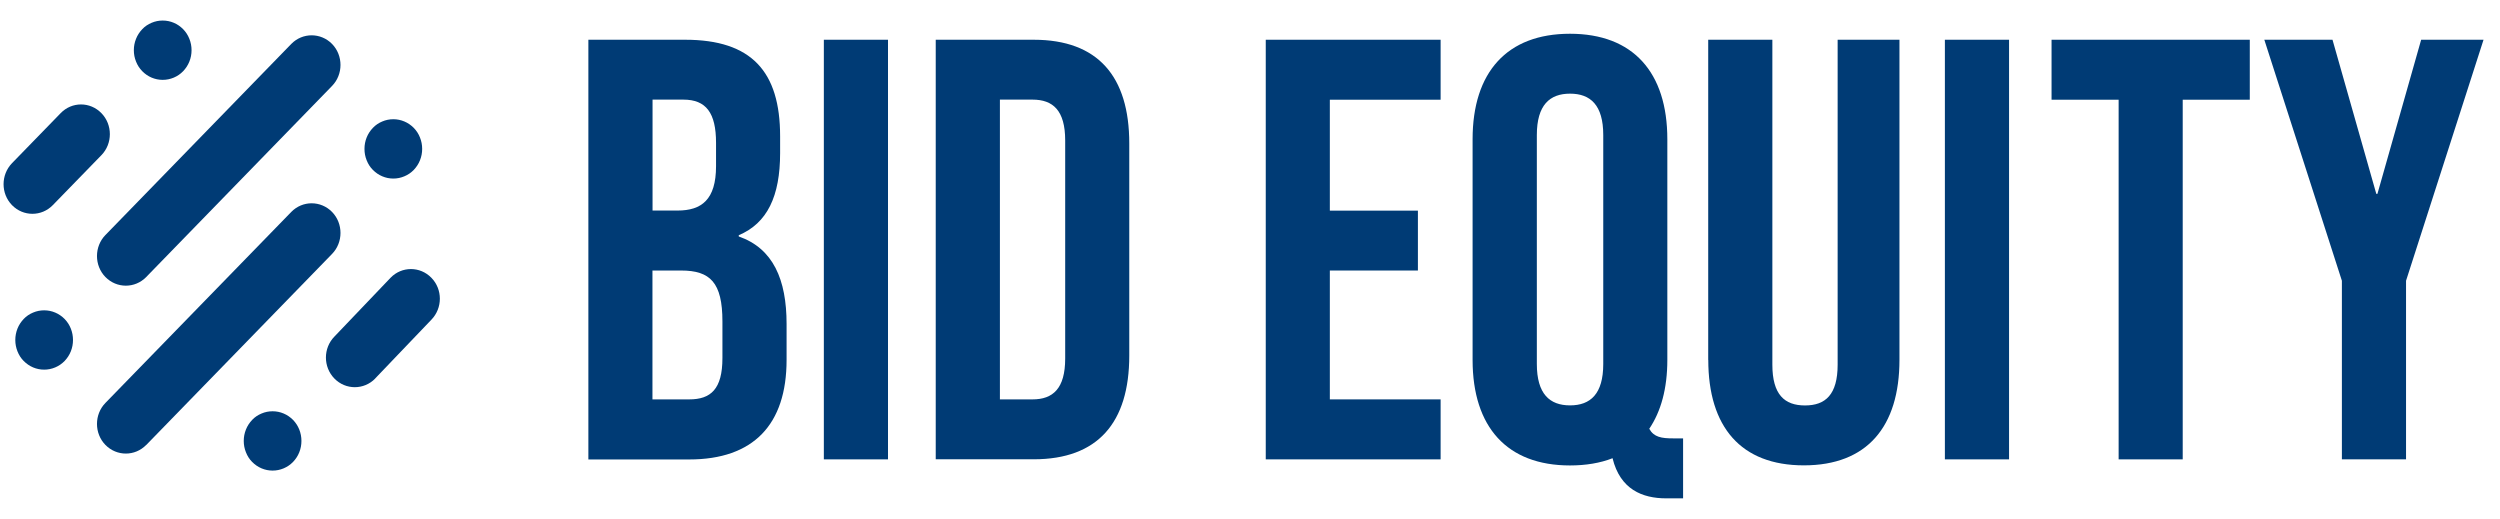 <svg width="106" height="22" viewBox="0 0 106 22" fill="none" xmlns="http://www.w3.org/2000/svg">
<g clip-path="url(#clip0_2170_6891)">
<path d="M6.898 0.871C7.059 0.871 7.217 0.902 7.368 0.966C7.519 1.029 7.649 1.121 7.765 1.237C7.882 1.357 7.967 1.491 8.029 1.646C8.091 1.801 8.122 1.959 8.122 2.128C8.122 2.297 8.091 2.456 8.029 2.611C7.967 2.766 7.878 2.9 7.765 3.019C7.649 3.139 7.519 3.227 7.368 3.291C7.217 3.354 7.063 3.386 6.898 3.386C6.734 3.386 6.58 3.354 6.429 3.291C6.278 3.227 6.148 3.136 6.032 3.019C5.915 2.9 5.829 2.766 5.768 2.611C5.706 2.456 5.675 2.297 5.675 2.128C5.675 1.959 5.706 1.801 5.768 1.646C5.829 1.491 5.919 1.357 6.032 1.237C6.145 1.117 6.278 1.029 6.429 0.966C6.58 0.902 6.734 0.871 6.898 0.871Z" fill="#003B75"/>
<path d="M1.872 13.158C2.033 13.158 2.191 13.189 2.341 13.253C2.492 13.316 2.622 13.408 2.739 13.524C2.855 13.644 2.941 13.777 3.003 13.932C3.064 14.088 3.095 14.246 3.095 14.415C3.095 14.584 3.064 14.743 3.003 14.898C2.941 15.053 2.852 15.187 2.739 15.306C2.622 15.426 2.492 15.514 2.341 15.578C2.191 15.641 2.036 15.673 1.872 15.673C1.708 15.673 1.553 15.641 1.403 15.578C1.252 15.514 1.122 15.422 1.005 15.306C0.889 15.19 0.803 15.053 0.741 14.898C0.68 14.743 0.649 14.584 0.649 14.415C0.649 14.246 0.68 14.088 0.741 13.932C0.803 13.777 0.892 13.644 1.005 13.524C1.118 13.404 1.252 13.316 1.403 13.253C1.553 13.189 1.708 13.158 1.872 13.158Z" fill="#003B75"/>
<path d="M16.677 5.055C16.838 5.055 16.995 5.087 17.146 5.151C17.297 5.214 17.427 5.306 17.544 5.422C17.66 5.542 17.746 5.675 17.807 5.83C17.869 5.985 17.9 6.144 17.9 6.313C17.9 6.482 17.869 6.641 17.807 6.796C17.746 6.951 17.657 7.084 17.544 7.204C17.427 7.324 17.297 7.412 17.146 7.475C16.995 7.539 16.841 7.571 16.677 7.571C16.512 7.571 16.358 7.539 16.207 7.475C16.057 7.412 15.926 7.32 15.81 7.204C15.693 7.088 15.608 6.951 15.546 6.796C15.484 6.641 15.454 6.482 15.454 6.313C15.454 6.144 15.484 5.985 15.546 5.83C15.608 5.675 15.697 5.542 15.81 5.422C15.923 5.302 16.057 5.214 16.207 5.151C16.358 5.087 16.512 5.055 16.677 5.055Z" fill="#003B75"/>
<path d="M11.558 17.438C11.719 17.438 11.877 17.469 12.027 17.533C12.178 17.596 12.308 17.688 12.425 17.804C12.541 17.924 12.627 18.058 12.689 18.212C12.75 18.367 12.781 18.526 12.781 18.695C12.781 18.864 12.75 19.023 12.689 19.178C12.627 19.333 12.538 19.467 12.425 19.586C12.308 19.706 12.178 19.794 12.027 19.858C11.877 19.921 11.723 19.953 11.558 19.953C11.394 19.953 11.239 19.921 11.089 19.858C10.938 19.794 10.808 19.703 10.691 19.586C10.575 19.47 10.489 19.333 10.428 19.178C10.366 19.023 10.335 18.864 10.335 18.695C10.335 18.526 10.366 18.367 10.428 18.212C10.489 18.058 10.578 17.924 10.691 17.804C10.804 17.684 10.938 17.596 11.089 17.533C11.239 17.469 11.394 17.438 11.558 17.438Z" fill="#003B75"/>
<path d="M2.239 8.698L4.301 6.578C4.777 6.088 4.777 5.288 4.301 4.799C3.822 4.305 3.047 4.305 2.571 4.799L0.509 6.919C0.032 7.412 0.032 8.209 0.509 8.698C0.988 9.188 1.762 9.188 2.239 8.698Z" fill="#003B75"/>
<path d="M15.905 16.05L18.29 13.556C18.77 13.062 18.77 12.266 18.29 11.777C17.814 11.287 17.036 11.284 16.56 11.777L14.179 14.271C13.699 14.761 13.699 15.56 14.179 16.05C14.655 16.539 15.432 16.539 15.909 16.05H15.905Z" fill="#003B75"/>
<path d="M6.2 11.745L14.08 3.643C14.556 3.154 14.556 2.354 14.08 1.864C13.6 1.375 12.826 1.375 12.349 1.864L4.469 9.966C3.993 10.456 3.993 11.256 4.469 11.745C4.949 12.235 5.723 12.235 6.2 11.745Z" fill="#003B75"/>
<path d="M6.2 18.868L14.08 10.766C14.556 10.276 14.556 9.477 14.08 8.987C13.6 8.497 12.826 8.497 12.349 8.987L4.469 17.085C3.993 17.575 3.993 18.375 4.469 18.864C4.949 19.354 5.723 19.354 6.2 18.864V18.868Z" fill="#003B75"/>
<path d="M29.223 16.934C30.138 16.934 30.631 16.501 30.631 15.18V13.63C30.631 11.978 30.114 11.47 28.877 11.47H27.664V16.934H29.223ZM28.73 8.927C29.744 8.927 30.36 8.469 30.36 7.046V6.056C30.36 4.785 29.939 4.224 28.976 4.224H27.668V8.927H28.73ZM24.944 1.685H29.048C31.868 1.685 33.077 3.034 33.077 5.778V6.489C33.077 8.321 32.533 9.463 31.323 9.973V10.026C32.783 10.534 33.351 11.854 33.351 13.736V15.261C33.351 18.005 31.943 19.481 29.223 19.481H24.947V1.685H24.944Z" fill="#003B75"/>
<path d="M37.651 1.685H34.931V19.477H37.651V1.685Z" fill="#003B75"/>
<path d="M43.78 16.934C44.643 16.934 45.164 16.476 45.164 15.204V5.954C45.164 4.682 44.647 4.224 43.78 4.224H42.396V16.934H43.78ZM39.675 1.685H43.828C46.548 1.685 47.881 3.235 47.881 6.081V15.078C47.881 17.924 46.545 19.474 43.828 19.474H39.675V1.685Z" fill="#003B75"/>
<path d="M53.668 1.685H61.082V4.228H56.385V8.931H60.119V11.47H56.385V16.934H61.082V19.477H53.668V1.685Z" fill="#003B75"/>
<path d="M67.978 15.437V5.725C67.978 4.454 67.434 3.971 66.57 3.971C65.707 3.971 65.162 4.454 65.162 5.725V15.434C65.162 16.705 65.707 17.188 66.57 17.188C67.434 17.188 67.978 16.705 67.978 15.434V15.437ZM68.372 19.428C67.855 19.633 67.235 19.735 66.567 19.735C63.898 19.735 62.438 18.107 62.438 15.261V5.905C62.438 3.059 63.898 1.431 66.567 1.431C69.236 1.431 70.695 3.059 70.695 5.905V15.258C70.695 16.476 70.425 17.445 69.928 18.181C70.127 18.537 70.449 18.587 70.942 18.587H71.363V21.13H70.647C69.633 21.13 68.695 20.749 68.372 19.428Z" fill="#003B75"/>
<path d="M72.428 15.257V1.685H75.148V15.462C75.148 16.733 75.665 17.191 76.532 17.191C77.399 17.191 77.916 16.733 77.916 15.462V1.685H80.537V15.257C80.537 18.104 79.153 19.731 76.484 19.731C73.815 19.731 72.431 18.104 72.431 15.257H72.428Z" fill="#003B75"/>
<path d="M85.184 1.685H82.463V19.477H85.184V1.685Z" fill="#003B75"/>
<path d="M89.83 4.228H86.986V1.685H95.391V4.228H92.547V19.477H89.83V4.228Z" fill="#003B75"/>
<path d="M99.296 11.904L96.007 1.685H98.898L100.755 8.219H100.803L102.657 1.685H105.302L102.016 11.904V19.477H99.296V11.904Z" fill="#003B75"/>
</g>
<defs>
<clipPath id="clip0_2170_6891">
<rect width="105.153" height="20.259" fill="white" transform="translate(0.149 0.871)"/>
</clipPath>
</defs>
</svg>
